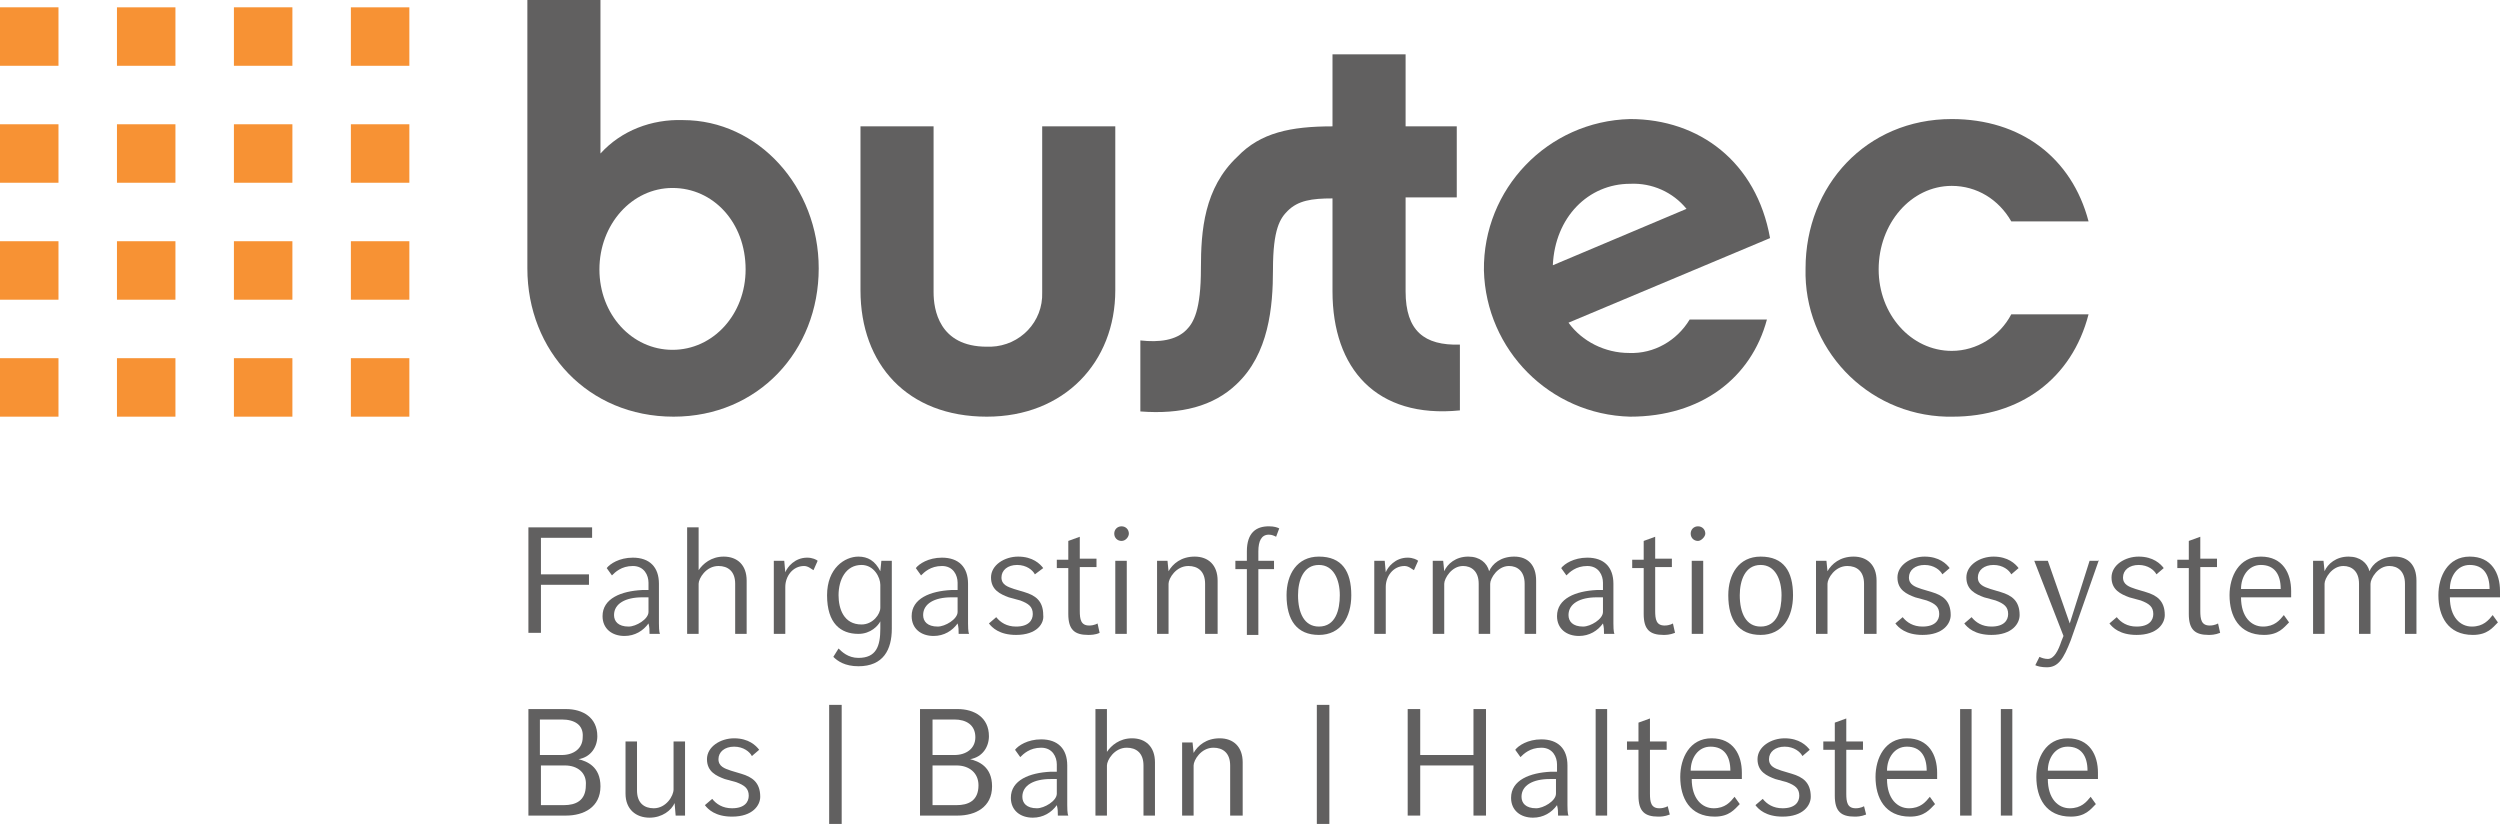 <!--?xml version="1.0" encoding="utf-8"?-->
<!-- Generator: Adobe Illustrator 24.2.0, SVG Export Plug-In . SVG Version: 6.00 Build 0)  -->
<svg version="1.1" id="Ebene_1" xmlns="http://www.w3.org/2000/svg" xmlns:xlink="http://www.w3.org/1999/xlink" x="0px" y="0px" viewBox="0 0 239.4 78.9" style="" xml:space="preserve">
<style type="text/css">
	.st0{fill:#616060;}
	.st1{fill:#F79234;}
</style>
<g>
	<path id="Pfad_1" class="st0" d="M78.4,25.7c0-7.8-5.8-14.2-13-14.2c-3-0.1-5.9,1-7.9,3.2V0h-7v25.7c0,7.9,5.8,14.2,14,14.2
		C72.6,39.9,78.4,33.6,78.4,25.7L78.4,25.7z M71.4,25.8c0,4.3-3.1,7.7-7,7.7s-7-3.4-7-7.7s3.1-7.8,7-7.8S71.4,21.3,71.4,25.8z"></path>
	<path id="Pfad_2" class="st0" d="M106.8,27.8V12.1h-7V28c0.1,2.8-2.1,5.1-4.9,5.2c-0.1,0-0.2,0-0.4,0c-4.6,0-5.1-3.6-5.1-5.2V12.1
		h-7v15.7c0,7.1,4.5,12.1,12.1,12.1C101.9,39.9,106.8,34.7,106.8,27.8z"></path>
	<path id="Pfad_3" class="st0" d="M134.6,27.9v-9h4.9v-6.8h-4.9V5.2h-7v6.9c-4,0-6.9,0.6-9.1,2.9c-3.2,3-3.5,7.1-3.5,10.7
		c0,4-0.7,5.2-1.4,5.9c-1,1-2.6,1.2-4.4,1v6.8c3.9,0.3,7-0.5,9.2-2.6c3.1-2.9,3.5-7.4,3.5-11c0-3.9,0.7-4.9,1.4-5.6
		c1-1,2.3-1.2,4.3-1.2v8.9c0,7.4,4.2,12.2,12.2,11.4V33C136.4,33.1,134.6,31.7,134.6,27.9L134.6,27.9z"></path>
	<path id="Pfad_4" class="st0" d="M169.5,22.8c-1.3-7.3-6.8-11.4-13.4-11.4c-7.9,0.2-14.1,6.7-14,14.5c0.2,7.6,6.3,13.8,14,14
		c6.8,0,11.6-3.7,13.1-9.3h-7.4c-1.2,2-3.4,3.3-5.8,3.2c-2.3,0-4.5-1.1-5.8-2.9L169.5,22.8L169.5,22.8z M161.5,20l-12.8,5.4
		c0.2-4.6,3.4-7.8,7.4-7.8C158.2,17.5,160.2,18.4,161.5,20L161.5,20z"></path>
	<path id="Pfad_5" class="st0" d="M200,30.1h-7.4c-1.1,2.1-3.3,3.5-5.7,3.5c-3.9,0-7-3.5-7-7.8c0-4.4,3.1-8,7-8
		c2.4,0,4.5,1.3,5.7,3.4h7.4c-1.6-6.1-6.5-9.8-13.1-9.8c-8.2,0-14,6.4-14,14.3c-0.2,7.6,5.8,14,13.5,14.2c0.2,0,0.4,0,0.6,0
		C193.4,39.9,198.4,36.3,200,30.1L200,30.1z"></path>
</g>
<path id="Pfad_6" class="st1" d="M11.2,0.7v5.6h5.6V0.7H11.2z"></path>
<path id="Pfad_7" class="st1" d="M22.4,0.7v5.6H28V0.7H22.4z"></path>
<path id="Pfad_8" class="st1" d="M33.6,0.7v5.6h5.6V0.7H33.6z"></path>
<path id="Pfad_9" class="st1" d="M11.2,11.9v5.6h5.6v-5.6H11.2z"></path>
<path id="Pfad_10" class="st1" d="M22.4,11.9v5.6H28v-5.6H22.4z"></path>
<path id="Pfad_11" class="st1" d="M33.6,11.9v5.6h5.6v-5.6H33.6z"></path>
<path id="Pfad_12" class="st1" d="M11.2,23.1v5.6h5.6v-5.6H11.2z"></path>
<path id="Pfad_13" class="st1" d="M22.4,23.1v5.6H28v-5.6H22.4z"></path>
<path id="Pfad_14" class="st1" d="M33.6,23.1v5.6h5.6v-5.6H33.6z"></path>
<path id="Pfad_15" class="st1" d="M11.2,34.3v5.6h5.6v-5.6H11.2z"></path>
<path id="Pfad_16" class="st1" d="M22.4,34.3v5.6H28v-5.6H22.4z"></path>
<path id="Pfad_17" class="st1" d="M33.6,34.3v5.6h5.6v-5.6H33.6z"></path>
<path id="Pfad_18" class="st1" d="M0,0.7v5.6h5.6V0.7H0z"></path>
<path id="Pfad_19" class="st1" d="M0,11.9v5.6h5.6v-5.6H0z"></path>
<path id="Pfad_20" class="st1" d="M0,23.1v5.6h5.6v-5.6H0z"></path>
<path id="Pfad_21" class="st1" d="M0,34.3v5.6h5.6v-5.6H0z"></path>
<g>
	<path class="st0" d="M56.6,51.5h-4.8v3.5h4.6v1h-4.6v4.6h-1.2V50.5h6.1V51.5z"></path>
	<path class="st0" d="M62.2,60.7c0-0.4,0-0.6-0.1-1c-0.5,0.7-1.3,1.2-2.3,1.2c-1.2,0-2.1-0.7-2.1-1.9c0-1.7,1.8-2.4,3.8-2.5l0.6,0
		v-0.7c0-0.7-0.4-1.6-1.5-1.6c-1.1,0-1.7,0.6-2,0.9l-0.5-0.7c0.3-0.4,1.2-1,2.5-1c1.6,0,2.5,0.9,2.5,2.5v3.8c0,0.2,0,0.8,0.1,1H62.2
		z M62.1,57.2l-0.6,0c-1.6,0-2.7,0.6-2.7,1.7c0,0.6,0.4,1.1,1.4,1.1c0.7,0,1.9-0.7,1.9-1.4V57.2z"></path>
	<path class="st0" d="M71.5,60.7h-1.1v-4.8c0-1.2-0.7-1.7-1.6-1.7c-1.2,0-1.9,1.2-1.9,1.7v4.8h-1.1V50.5h1.1v4.1
		c0.4-0.6,1.2-1.3,2.4-1.3c1.3,0,2.2,0.8,2.2,2.3V60.7z"></path>
	<path class="st0" d="M77.9,54.6c-0.2-0.1-0.5-0.4-0.9-0.4c-1.1,0-1.8,1-1.8,2v4.5h-1.1v-7h1l0.1,1.1c0.2-0.5,0.9-1.4,2.1-1.4
		c0.5,0,0.9,0.2,1,0.3L77.9,54.6z"></path>
	<path class="st0" d="M85.4,60.2c0,2-0.8,3.6-3.2,3.6c-1.3,0-2-0.5-2.4-0.9l0.5-0.8c0.3,0.3,0.9,0.9,1.9,0.9c1.7,0,2.1-1.1,2.1-2.8
		v-0.7c-0.2,0.4-0.9,1.2-2.1,1.2c-1.7,0-3-1-3-3.7c0-2.6,1.7-3.7,3-3.7c0.9,0,1.6,0.4,2.1,1.4l0.1-1h1V60.2z M84.3,56
		c0-0.7-0.6-1.9-1.8-1.9c-1.5,0-2.2,1.4-2.2,2.9c0,1.3,0.5,2.8,2.2,2.8c1.1,0,1.8-1,1.8-1.6V56z"></path>
	<path class="st0" d="M91.8,60.7c0-0.4,0-0.6-0.1-1c-0.5,0.7-1.3,1.2-2.3,1.2c-1.2,0-2.1-0.7-2.1-1.9c0-1.7,1.8-2.4,3.8-2.5l0.6,0
		v-0.7c0-0.7-0.4-1.6-1.5-1.6c-1.1,0-1.7,0.6-2,0.9l-0.5-0.7c0.3-0.4,1.2-1,2.5-1c1.6,0,2.5,0.9,2.5,2.5v3.8c0,0.2,0,0.8,0.1,1H91.8
		z M91.7,57.2l-0.6,0c-1.6,0-2.7,0.6-2.7,1.7c0,0.6,0.4,1.1,1.4,1.1c0.7,0,1.9-0.7,1.9-1.4V57.2z"></path>
	<path class="st0" d="M97.3,60.8c-1.6,0-2.3-0.7-2.6-1.1l0.7-0.6c0.4,0.5,1,0.9,1.9,0.9c1.2,0,1.6-0.6,1.6-1.2c0-0.7-0.4-1-1.2-1.3
		l-1.1-0.3c-0.8-0.3-1.7-0.7-1.7-1.9s1.3-2,2.6-2c1.4,0,2.1,0.7,2.4,1.1L99.1,55c-0.2-0.4-0.8-0.9-1.7-0.9c-0.9,0-1.5,0.5-1.5,1.2
		c0,0.7,0.6,0.9,1.2,1.1l1,0.3c1,0.3,1.8,0.8,1.8,2.2C100,59.7,99.3,60.8,97.3,60.8z"></path>
	<path class="st0" d="M105.3,60.6c-0.4,0.2-0.9,0.2-1.1,0.2c-1.3,0-1.9-0.5-1.9-2v-4.4h-1.1v-0.8h1.1v-1.8l1.1-0.4v2.1h1.6v0.8h-1.6
		v4.2c0,0.8,0.1,1.4,0.9,1.4c0.5,0,0.8-0.2,0.8-0.2L105.3,60.6z"></path>
	<path class="st0" d="M107.4,51.8c-0.4,0-0.7-0.3-0.7-0.7c0-0.4,0.3-0.7,0.7-0.7c0.4,0,0.7,0.3,0.7,0.7
		C108.1,51.4,107.8,51.8,107.4,51.8z M107.9,60.7h-1.1v-7h1.1V60.7z"></path>
	<path class="st0" d="M116.5,60.7h-1.1v-4.8c0-1.2-0.7-1.7-1.6-1.7c-1.2,0-1.9,1.2-1.9,1.7v4.8h-1.1v-7h1l0.1,1
		c0.4-0.7,1.2-1.4,2.5-1.4c1.3,0,2.2,0.8,2.2,2.3V60.7z"></path>
	<path class="st0" d="M122.2,51.4c-0.2-0.1-0.4-0.2-0.7-0.2c-0.7,0-1,0.6-1,1.6v0.9h1.5v0.8h-1.5v6.3h-1.1v-6.3h-1.1v-0.8h1.1v-0.9
		c0-1.8,0.9-2.4,2.1-2.4c0.5,0,0.8,0.1,1,0.2L122.2,51.4z"></path>
	<path class="st0" d="M126.3,60.8c-2.1,0-3.1-1.4-3.1-3.8c0-2,1-3.7,3.1-3.7c2.2,0,3.1,1.4,3.1,3.7
		C129.4,59.1,128.4,60.8,126.3,60.8z M126.3,54.1c-1.5,0-2,1.5-2,2.9c0,1.7,0.6,3,2,3c1.6,0,2-1.6,2-3
		C128.3,55.5,127.7,54.1,126.3,54.1z"></path>
	<path class="st0" d="M135.4,54.6c-0.2-0.1-0.5-0.4-0.9-0.4c-1.1,0-1.8,1-1.8,2v4.5h-1.1v-7h1l0.1,1.1c0.2-0.5,0.9-1.4,2.1-1.4
		c0.5,0,0.9,0.2,1,0.3L135.4,54.6z"></path>
	<path class="st0" d="M147.1,60.7H146v-4.8c0-1.2-0.7-1.7-1.5-1.7c-1.1,0-1.8,1.2-1.8,1.7v4.8h-1.1v-4.8c0-1.2-0.7-1.7-1.5-1.7
		c-1.1,0-1.8,1.2-1.8,1.7v4.8h-1.1v-7h1l0.1,1c0.3-0.7,1.1-1.4,2.3-1.4c1.1,0,1.8,0.6,2,1.4c0.3-0.7,1.1-1.4,2.4-1.4
		c1.3,0,2.1,0.8,2.1,2.3V60.7z"></path>
	<path class="st0" d="M153.6,60.7c0-0.4,0-0.6-0.1-1c-0.5,0.7-1.3,1.2-2.3,1.2c-1.2,0-2.1-0.7-2.1-1.9c0-1.7,1.8-2.4,3.8-2.5l0.6,0
		v-0.7c0-0.7-0.4-1.6-1.5-1.6c-1.1,0-1.7,0.6-2,0.9l-0.5-0.7c0.3-0.4,1.2-1,2.5-1c1.6,0,2.5,0.9,2.5,2.5v3.8c0,0.2,0,0.8,0.1,1
		H153.6z M153.5,57.2l-0.6,0c-1.6,0-2.7,0.6-2.7,1.7c0,0.6,0.4,1.1,1.4,1.1c0.7,0,1.9-0.7,1.9-1.4V57.2z"></path>
	<path class="st0" d="M160.4,60.6c-0.5,0.2-0.9,0.2-1.1,0.2c-1.3,0-1.9-0.5-1.9-2v-4.4h-1.1v-0.8h1.1v-1.8l1.1-0.4v2.1h1.6v0.8h-1.6
		v4.2c0,0.8,0.1,1.4,0.9,1.4c0.5,0,0.8-0.2,0.8-0.2L160.4,60.6z"></path>
	<path class="st0" d="M162.6,51.8c-0.4,0-0.7-0.3-0.7-0.7c0-0.4,0.3-0.7,0.7-0.7s0.7,0.3,0.7,0.7C163.3,51.4,162.9,51.8,162.6,51.8z
		 M163.1,60.7H162v-7h1.1V60.7z"></path>
	<path class="st0" d="M168.6,60.8c-2.1,0-3.1-1.4-3.1-3.8c0-2,1-3.7,3.1-3.7c2.2,0,3.1,1.4,3.1,3.7
		C171.7,59.1,170.7,60.8,168.6,60.8z M168.6,54.1c-1.5,0-2,1.5-2,2.9c0,1.7,0.6,3,2,3c1.6,0,2-1.6,2-3
		C170.6,55.5,170,54.1,168.6,54.1z"></path>
	<path class="st0" d="M179.6,60.7h-1.1v-4.8c0-1.2-0.7-1.7-1.6-1.7c-1.2,0-1.9,1.2-1.9,1.7v4.8h-1.1v-7h1l0.1,1
		c0.4-0.7,1.2-1.4,2.5-1.4c1.3,0,2.2,0.8,2.2,2.3V60.7z"></path>
	<path class="st0" d="M184.1,60.8c-1.6,0-2.3-0.7-2.6-1.1l0.7-0.6c0.4,0.5,1,0.9,1.9,0.9c1.2,0,1.6-0.6,1.6-1.2c0-0.7-0.4-1-1.2-1.3
		l-1.1-0.3c-0.8-0.3-1.7-0.7-1.7-1.9s1.3-2,2.6-2c1.4,0,2.1,0.7,2.4,1.1l-0.7,0.6c-0.2-0.4-0.8-0.9-1.7-0.9c-0.9,0-1.5,0.5-1.5,1.2
		c0,0.7,0.6,0.9,1.2,1.1l1,0.3c1,0.3,1.8,0.8,1.8,2.2C186.8,59.7,186.1,60.8,184.1,60.8z"></path>
	<path class="st0" d="M190.7,60.8c-1.6,0-2.3-0.7-2.6-1.1l0.7-0.6c0.4,0.5,1,0.9,1.9,0.9c1.2,0,1.6-0.6,1.6-1.2c0-0.7-0.4-1-1.2-1.3
		l-1.1-0.3c-0.8-0.3-1.7-0.7-1.7-1.9s1.3-2,2.6-2c1.4,0,2.1,0.7,2.4,1.1l-0.7,0.6c-0.2-0.4-0.8-0.9-1.7-0.9c-0.9,0-1.5,0.5-1.5,1.2
		c0,0.7,0.6,0.9,1.2,1.1l1,0.3c1,0.3,1.8,0.8,1.8,2.2C193.4,59.7,192.7,60.8,190.7,60.8z"></path>
	<path class="st0" d="M201,53.6l-2.7,7.7c-0.7,1.8-1.2,2.6-2.3,2.6c-0.5,0-0.9-0.1-1.1-0.2l0.4-0.8c0.2,0.1,0.5,0.2,0.8,0.2
		c0.6,0,1-0.8,1.3-1.7l0.2-0.5l-2.8-7.2h1.3l2.1,6l1.9-6H201z"></path>
	<path class="st0" d="M204.6,60.8c-1.6,0-2.3-0.7-2.6-1.1l0.7-0.6c0.4,0.5,1,0.9,1.9,0.9c1.2,0,1.6-0.6,1.6-1.2c0-0.7-0.4-1-1.2-1.3
		l-1.1-0.3c-0.8-0.3-1.7-0.7-1.7-1.9s1.3-2,2.6-2c1.4,0,2.1,0.7,2.4,1.1l-0.7,0.6c-0.2-0.4-0.8-0.9-1.7-0.9c-0.9,0-1.5,0.5-1.5,1.2
		c0,0.7,0.6,0.9,1.2,1.1l1,0.3c1,0.3,1.8,0.8,1.8,2.2C207.3,59.7,206.6,60.8,204.6,60.8z"></path>
	<path class="st0" d="M212.6,60.6c-0.5,0.2-0.9,0.2-1.1,0.2c-1.3,0-1.9-0.5-1.9-2v-4.4h-1.1v-0.8h1.1v-1.8l1.1-0.4v2.1h1.6v0.8h-1.6
		v4.2c0,0.8,0.1,1.4,0.9,1.4c0.5,0,0.8-0.2,0.8-0.2L212.6,60.6z"></path>
	<path class="st0" d="M219.4,57.2h-4.8c0,1.9,1,2.8,2.1,2.8c1.1,0,1.6-0.6,2-1.1l0.5,0.7c-0.5,0.5-1,1.2-2.4,1.2
		c-2.4,0-3.3-1.8-3.3-3.8c0-1.8,0.9-3.7,3-3.7c2.1,0,2.9,1.6,2.9,3.3V57.2z M218.4,56.4c0-1.4-0.6-2.3-1.9-2.3
		c-1.2,0-1.9,1.1-1.9,2.3H218.4z"></path>
	<path class="st0" d="M231.4,60.7h-1.1v-4.8c0-1.2-0.7-1.7-1.5-1.7c-1.1,0-1.8,1.2-1.8,1.7v4.8h-1.1v-4.8c0-1.2-0.7-1.7-1.5-1.7
		c-1.1,0-1.8,1.2-1.8,1.7v4.8h-1.1v-7h1l0.1,1c0.3-0.7,1.1-1.4,2.3-1.4c1.1,0,1.8,0.6,2,1.4c0.3-0.7,1.1-1.4,2.4-1.4
		c1.3,0,2.1,0.8,2.1,2.3V60.7z"></path>
	<path class="st0" d="M239.4,57.2h-4.8c0,1.9,1,2.8,2.1,2.8c1.1,0,1.6-0.6,2-1.1l0.5,0.7c-0.5,0.5-1,1.2-2.4,1.2
		c-2.4,0-3.3-1.8-3.3-3.8c0-1.8,0.9-3.7,3-3.7c2.1,0,2.9,1.6,2.9,3.3V57.2z M238.4,56.4c0-1.4-0.6-2.3-1.9-2.3
		c-1.2,0-1.9,1.1-1.9,2.3H238.4z"></path>
	<path class="st0" d="M54.2,78.1h-3.6V67.9h3.6c1.6,0,3,0.8,3,2.6c0,1-0.6,2-1.8,2.2c0.8,0.2,2.1,0.7,2.1,2.6
		C57.5,77.3,55.9,78.1,54.2,78.1z M53.8,68.9h-2.1v3.4h2.1c1.1,0,2-0.6,2-1.7C55.9,69.4,55,68.9,53.8,68.9z M54.1,73.3h-2.3v3.8H54
		c1.1,0,2.1-0.4,2.1-1.9C56.2,74,55.3,73.3,54.1,73.3z"></path>
	<path class="st0" d="M65.6,78.1h-0.9l-0.1-1.2c-0.3,0.7-1.2,1.4-2.4,1.4c-1.3,0-2.3-0.8-2.3-2.3V71H61v4.7c0,1.2,0.7,1.7,1.6,1.7
		c1.2,0,1.9-1.2,1.9-1.8V71h1.1V78.1z"></path>
	<path class="st0" d="M70.1,78.2c-1.6,0-2.3-0.7-2.6-1.1l0.7-0.6c0.4,0.5,1,0.9,1.9,0.9c1.2,0,1.6-0.6,1.6-1.2c0-0.7-0.4-1-1.2-1.3
		l-1.1-0.3c-0.8-0.3-1.7-0.7-1.7-1.9c0-1.2,1.3-2,2.6-2c1.4,0,2.1,0.7,2.4,1.1L72,72.4c-0.2-0.4-0.8-0.9-1.7-0.9
		c-0.9,0-1.5,0.5-1.5,1.2c0,0.7,0.6,0.9,1.2,1.1l1,0.3c1,0.3,1.8,0.8,1.8,2.2C72.8,77.1,72.1,78.2,70.1,78.2z"></path>
	<path class="st0" d="M80.6,78.9h-1.2V67.5h1.2V78.9z"></path>
	<path class="st0" d="M91.7,78.1h-3.6V67.9h3.6c1.6,0,3,0.8,3,2.6c0,1-0.6,2-1.8,2.2c0.8,0.2,2.1,0.7,2.1,2.6
		C95,77.3,93.4,78.1,91.7,78.1z M91.4,68.9h-2.1v3.4h2.1c1.1,0,2-0.6,2-1.7C93.4,69.4,92.5,68.9,91.4,68.9z M91.6,73.3h-2.3v3.8h2.3
		c1.1,0,2.1-0.4,2.1-1.9C93.7,74,92.8,73.3,91.6,73.3z"></path>
	<path class="st0" d="M101.3,78.1c0-0.4,0-0.6-0.1-1c-0.5,0.7-1.3,1.2-2.3,1.2c-1.2,0-2.1-0.7-2.1-1.9c0-1.7,1.8-2.4,3.8-2.5l0.6,0
		v-0.7c0-0.7-0.4-1.6-1.5-1.6c-1.1,0-1.7,0.6-2,0.9l-0.5-0.7c0.3-0.4,1.2-1,2.5-1c1.6,0,2.5,0.9,2.5,2.5v3.8c0,0.2,0,0.8,0.1,1
		H101.3z M101.2,74.6l-0.6,0c-1.6,0-2.7,0.6-2.7,1.7c0,0.6,0.4,1.1,1.4,1.1c0.7,0,1.9-0.7,1.9-1.4V74.6z"></path>
	<path class="st0" d="M110.6,78.1h-1.1v-4.8c0-1.2-0.7-1.7-1.6-1.7c-1.2,0-1.9,1.2-1.9,1.7v4.8h-1.1V67.9h1.1V72
		c0.4-0.6,1.2-1.3,2.4-1.3c1.3,0,2.2,0.8,2.2,2.3V78.1z"></path>
	<path class="st0" d="M118.9,78.1h-1.1v-4.8c0-1.2-0.7-1.7-1.6-1.7c-1.2,0-1.9,1.2-1.9,1.7v4.8h-1.1v-7h1l0.1,1
		c0.4-0.7,1.2-1.4,2.5-1.4c1.3,0,2.2,0.8,2.2,2.3V78.1z"></path>
	<path class="st0" d="M127.3,78.9h-1.2V67.5h1.2V78.9z"></path>
	<path class="st0" d="M142.3,78.1h-1.2v-4.8H136v4.8h-1.2V67.9h1.2v4.4h5.1v-4.4h1.2V78.1z"></path>
	<path class="st0" d="M149.2,78.1c0-0.4,0-0.6-0.1-1c-0.5,0.7-1.3,1.2-2.3,1.2c-1.2,0-2.1-0.7-2.1-1.9c0-1.7,1.8-2.4,3.8-2.5l0.6,0
		v-0.7c0-0.7-0.4-1.6-1.5-1.6c-1.1,0-1.7,0.6-2,0.9l-0.5-0.7c0.3-0.4,1.2-1,2.5-1c1.6,0,2.5,0.9,2.5,2.5v3.8c0,0.2,0,0.8,0.1,1
		H149.2z M149,74.6l-0.6,0c-1.6,0-2.7,0.6-2.7,1.7c0,0.6,0.4,1.1,1.4,1.1c0.7,0,1.9-0.7,1.9-1.4V74.6z"></path>
	<path class="st0" d="M153.9,78.1h-1.1V67.9h1.1V78.1z"></path>
	<path class="st0" d="M159.9,78c-0.5,0.2-0.9,0.2-1.1,0.2c-1.3,0-1.9-0.5-1.9-2v-4.4h-1.1V71h1.1v-1.8l1.1-0.4V71h1.6v0.8h-1.6v4.2
		c0,0.8,0.1,1.4,0.9,1.4c0.5,0,0.8-0.2,0.8-0.2L159.9,78z"></path>
	<path class="st0" d="M166.7,74.6H162c0,1.9,1,2.8,2.1,2.8c1.1,0,1.6-0.6,2-1.1l0.5,0.7c-0.5,0.5-1,1.2-2.4,1.2
		c-2.4,0-3.3-1.8-3.3-3.8c0-1.8,0.9-3.7,3-3.7c2.1,0,2.9,1.6,2.9,3.3V74.6z M165.7,73.8c0-1.4-0.6-2.3-1.9-2.3
		c-1.2,0-1.9,1.1-1.9,2.3H165.7z"></path>
	<path class="st0" d="M170.7,78.2c-1.6,0-2.3-0.7-2.6-1.1l0.7-0.6c0.4,0.5,1,0.9,1.9,0.9c1.2,0,1.6-0.6,1.6-1.2c0-0.7-0.4-1-1.2-1.3
		l-1.1-0.3c-0.8-0.3-1.7-0.7-1.7-1.9c0-1.2,1.3-2,2.6-2c1.4,0,2.1,0.7,2.4,1.1l-0.7,0.6c-0.2-0.4-0.8-0.9-1.7-0.9
		c-0.9,0-1.5,0.5-1.5,1.2c0,0.7,0.6,0.9,1.2,1.1l1,0.3c1,0.3,1.8,0.8,1.8,2.2C173.4,77.1,172.7,78.2,170.7,78.2z"></path>
	<path class="st0" d="M178.7,78c-0.5,0.2-0.9,0.2-1.1,0.2c-1.3,0-1.9-0.5-1.9-2v-4.4h-1.1V71h1.1v-1.8l1.1-0.4V71h1.6v0.8h-1.6v4.2
		c0,0.8,0.1,1.4,0.9,1.4c0.5,0,0.8-0.2,0.8-0.2L178.7,78z"></path>
	<path class="st0" d="M185.5,74.6h-4.8c0,1.9,1,2.8,2.1,2.8c1.1,0,1.6-0.6,2-1.1l0.5,0.7c-0.5,0.5-1,1.2-2.4,1.2
		c-2.4,0-3.3-1.8-3.3-3.8c0-1.8,0.9-3.7,3-3.7c2.1,0,2.9,1.6,2.9,3.3V74.6z M184.5,73.8c0-1.4-0.6-2.3-1.9-2.3
		c-1.2,0-1.9,1.1-1.9,2.3H184.5z"></path>
	<path class="st0" d="M188.8,78.1h-1.1V67.9h1.1V78.1z"></path>
	<path class="st0" d="M192.7,78.1h-1.1V67.9h1.1V78.1z"></path>
	<path class="st0" d="M200.9,74.6h-4.8c0,1.9,1,2.8,2.1,2.8c1.1,0,1.6-0.6,2-1.1l0.5,0.7c-0.5,0.5-1,1.2-2.4,1.2
		c-2.4,0-3.3-1.8-3.3-3.8c0-1.8,0.9-3.7,3-3.7c2.1,0,2.9,1.6,2.9,3.3V74.6z M199.9,73.8c0-1.4-0.6-2.3-1.9-2.3
		c-1.2,0-1.9,1.1-1.9,2.3H199.9z"></path>
</g>
</svg>
